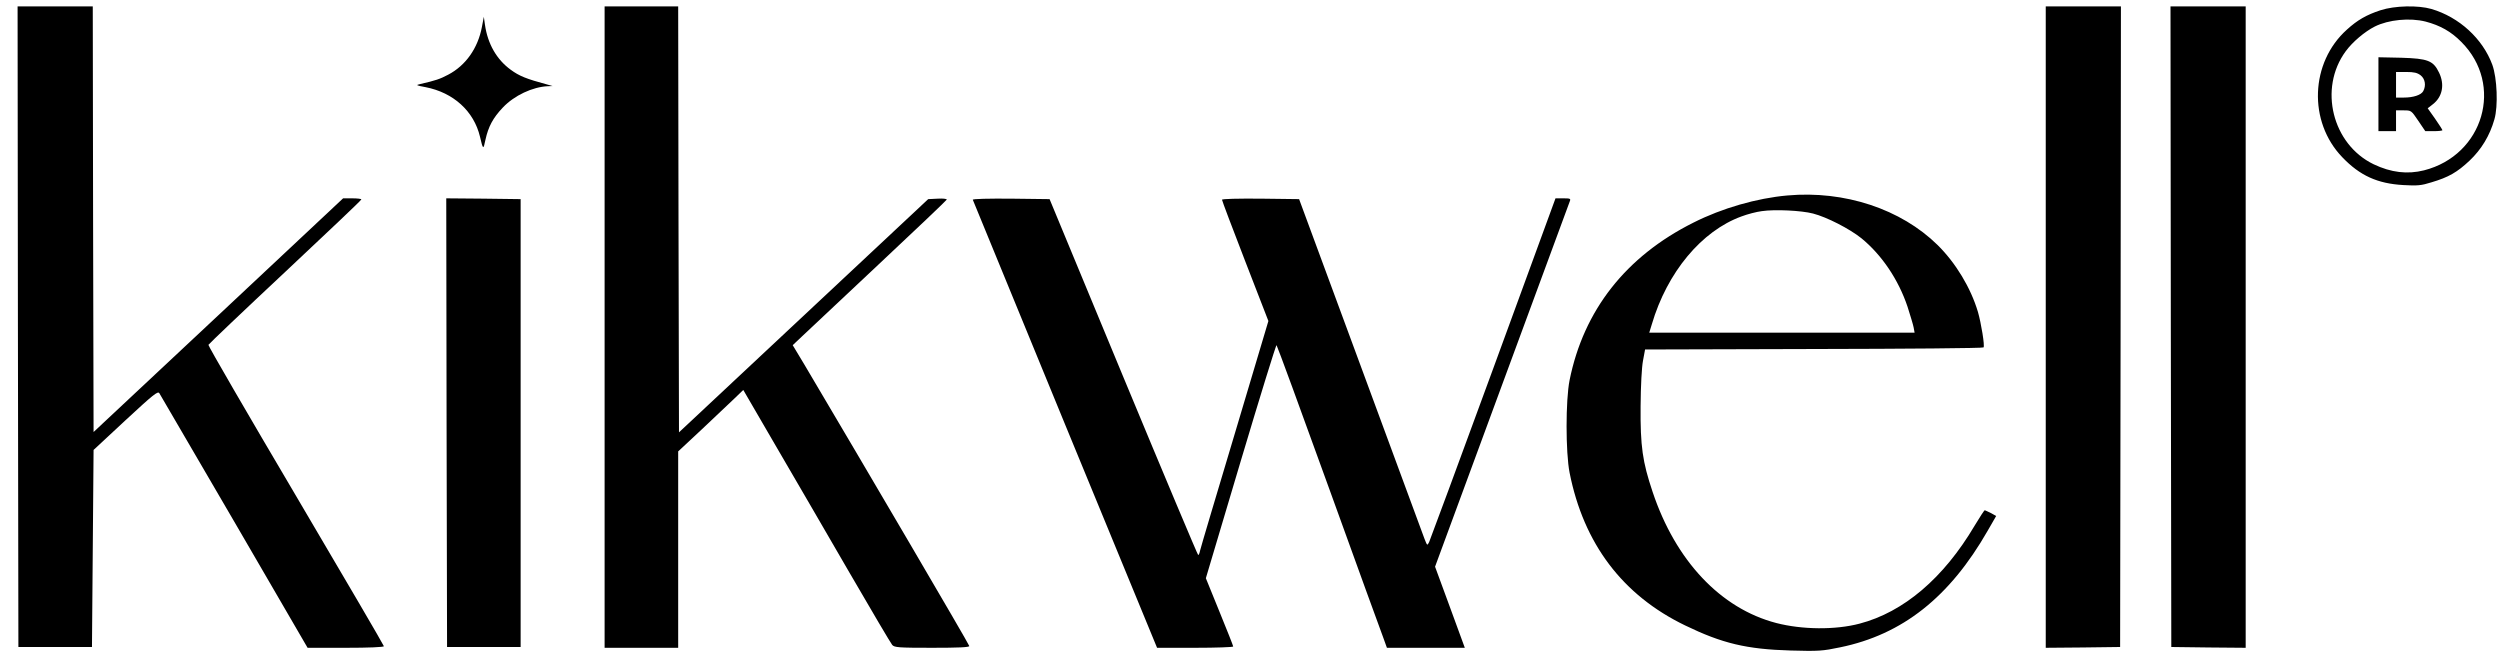 <?xml version="1.0" encoding="UTF-8" standalone="no"?>
<svg xmlns="http://www.w3.org/2000/svg" version="1.0" width="1563pt" height="410pt" viewBox="0 0 1563 410" preserveAspectRatio="xMidYMid meet">
  <g transform="translate(0,410) scale(0.1,-0.1)" fill="#000000" stroke="none">
    <path d="M112 2058 l3 -2003 230 0 230 0 5 616 5 616 200 186 c173 160 201 183 211 169 6 -10 217 -371 469 -804 l458 -788 238 0 c145 0 239 4 239 10 0 5 -248 429 -550 941 -303 513 -549 937 -547 943 3 6 218 211 480 456 261 245 476 448 476 453 1 4 -25 7 -56 7 l-58 0 -780 -731 -780 -730 -3 1331 -2 1330 -235 0 -235 0 2 -2002z"></path>
    <path d="M3780 2055 l0 -2005 230 0 230 0 0 614 0 614 148 138 c81 76 172 162 203 192 l56 54 200 -344 c110 -188 316 -543 458 -788 142 -245 265 -453 273 -462 14 -16 39 -18 249 -18 164 0 233 3 233 11 0 9 -651 1118 -1033 1763 l-71 118 55 52 c29 28 245 231 479 450 234 219 427 403 429 408 1 5 -23 8 -57 6 l-59 -3 -779 -729 -779 -729 -3 1332 -2 1331 -230 0 -230 0 0 -2005z"></path>
    <path d="M12790 2055 l0 -2005 233 2 232 3 3 2003 2 2002 -235 0 -235 0 0 -2005z"></path>
    <path d="M13572 2058 l3 -2003 233 -3 232 -2 0 2005 0 2005 -235 0 -235 0 2 -2002z"></path>
    <path d="M14883 4036 c-88 -29 -144 -61 -210 -121 -230 -206 -243 -576 -29 -798 110 -115 220 -165 382 -174 87 -5 112 -3 175 17 108 32 161 63 238 135 75 71 127 157 156 259 24 82 17 258 -13 341 -60 163 -207 298 -381 349 -83 24 -229 21 -318 -8z m282 -71 c91 -24 159 -62 223 -127 268 -267 140 -708 -233 -803 -104 -26 -206 -14 -315 38 -259 125 -345 474 -175 706 43 59 119 123 182 155 86 43 219 56 318 31z"></path>
    <path d="M14870 3511 l0 -231 55 0 55 0 0 65 0 65 48 0 c47 0 47 0 91 -65 l44 -65 54 0 c29 0 53 3 53 6 0 3 -21 36 -46 72 l-46 65 32 25 c61 47 75 124 39 198 -36 75 -70 88 -236 93 l-143 3 0 -231z m264 118 c28 -22 35 -64 16 -99 -13 -24 -62 -40 -121 -40 l-49 0 0 80 0 80 64 0 c49 0 69 -5 90 -21z"></path>
    <path d="M3013 3932 c-25 -134 -102 -242 -211 -299 -51 -27 -77 -36 -177 -59 -27 -6 -23 -8 36 -19 174 -34 302 -150 340 -310 19 -82 21 -83 34 -19 18 82 47 137 109 202 71 75 186 129 281 133 l30 1 -35 10 c-130 35 -174 53 -227 92 -88 64 -144 162 -161 281 l-7 50 -12 -63z"></path>
    <path d="M11175 2878 c-191 -17 -408 -79 -588 -170 -422 -211 -686 -548 -774 -985 -25 -125 -25 -451 0 -578 88 -444 331 -766 722 -955 233 -113 385 -149 660 -157 175 -5 200 -3 310 20 389 80 684 313 922 729 l53 92 -32 18 c-18 9 -36 17 -39 18 -4 0 -32 -44 -64 -97 -194 -328 -444 -540 -719 -612 -151 -40 -359 -38 -521 4 -348 91 -629 389 -773 820 -63 188 -77 284 -75 535 1 130 7 243 15 285 l13 70 1055 3 c580 1 1057 5 1061 10 9 8 -15 153 -35 222 -45 151 -138 305 -252 418 -229 225 -581 342 -939 310z m160 -113 c86 -22 230 -96 303 -155 127 -104 231 -258 288 -428 17 -54 35 -112 38 -129 l6 -33 -830 0 -829 0 16 52 c96 326 311 584 561 675 37 14 94 29 127 33 81 12 247 4 320 -15z"></path>
    <path d="M2792 1458 l3 -1403 230 0 230 0 0 1400 0 1400 -233 3 -232 2 2 -1402z"></path>
    <path d="M6082 2851 c1 -4 261 -637 577 -1405 l575 -1396 238 0 c131 0 238 4 238 8 0 5 -39 103 -86 218 l-85 209 218 732 c120 402 221 729 224 725 4 -4 152 -407 329 -897 177 -490 331 -914 342 -942 l19 -53 244 0 243 0 -93 254 -93 253 418 1134 c230 624 421 1142 425 1152 6 15 1 17 -41 17 l-49 0 -389 -1063 c-214 -584 -395 -1073 -401 -1086 -12 -24 -12 -23 -29 20 -9 24 -189 512 -400 1084 l-384 1040 -241 3 c-142 1 -241 -1 -241 -7 0 -5 65 -178 145 -384 l145 -374 -210 -704 c-116 -387 -214 -716 -217 -731 -3 -16 -8 -28 -12 -28 -3 0 -214 501 -468 1113 l-461 1112 -242 3 c-138 1 -240 -1 -238 -7z"></path>
  </g>
</svg>
